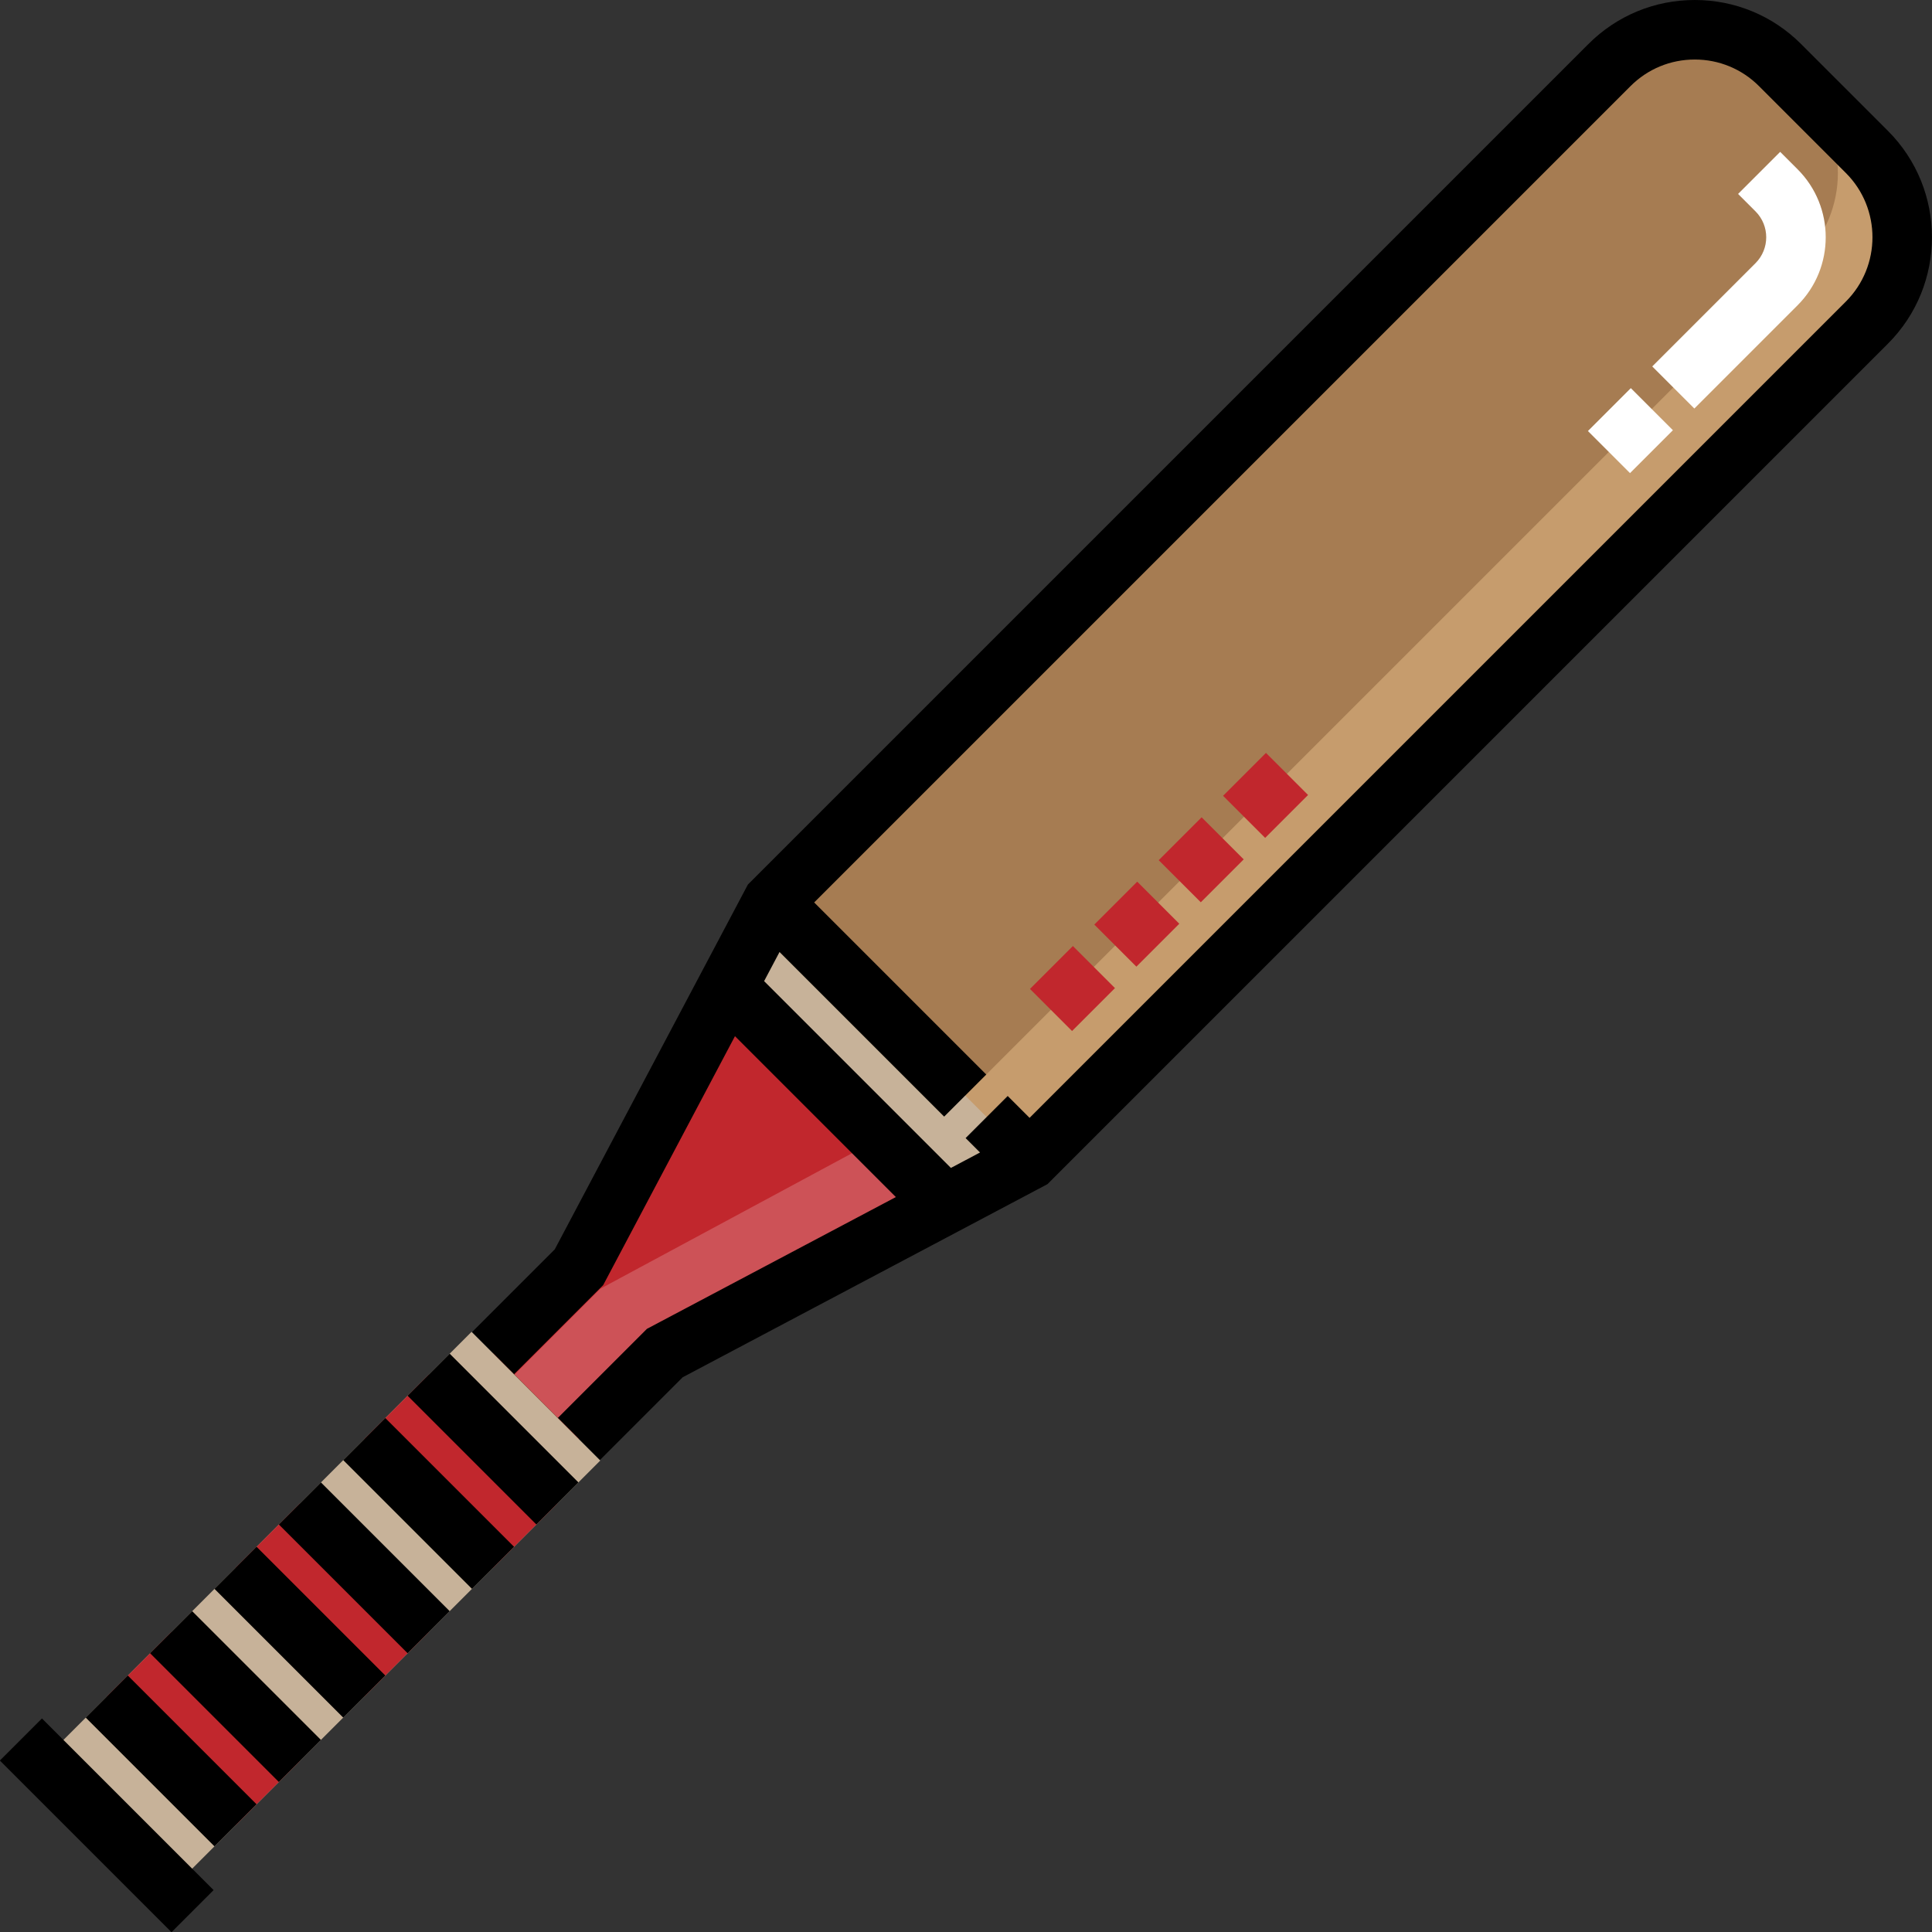 <?xml version="1.0" encoding="iso-8859-1"?>
<!-- Uploaded to: SVG Repo, www.svgrepo.com, Generator: SVG Repo Mixer Tools -->
<svg version="1.1" id="Layer_1" xmlns="http://www.w3.org/2000/svg" xmlns:xlink="http://www.w3.org/1999/xlink" 
	 viewBox="0 0 512.002 512.002" xml:space="preserve">
<rect x="0" y="0" width="512.002" height="512.002" fill="#333333" stroke="none"/>
<rect x="61.074" y="346.389" transform="matrix(-0.707 -0.707 0.707 -0.707 -156.353 788.851)" style="fill:#C7B299;" width="48.251" height="160.836"/>
<path style="fill:#A67C52;" d="M130.688,358.575l22.746-22.746l51.178-96.67L426.519,17.252c12.487-12.487,32.731-12.487,45.218,0
	l23.019,23.019c12.487,12.487,12.487,32.731,0,45.218L272.848,307.397l-96.67,51.178l-22.745,22.746"/>
<path style="fill:#C69C6D;" d="M494.757,85.49c12.487-12.487,12.487-32.731,0-45.218l-17.06-17.06
	c12.487,12.487,12.487,32.731,0,45.218L255.79,290.339l-96.67,51.178l-22.746,22.746l17.06,17.06l22.746-22.746l96.67-51.178"/>
<polygon style="fill:#C1272D;" points="193.238,261.905 153.434,335.829 130.688,358.575 153.434,381.321 176.18,358.575 
	250.104,318.771 "/>
<polygon style="fill:#CD5257;" points="233.044,301.711 159.12,341.516 136.374,364.262 153.434,381.321 176.18,358.575 
	250.104,318.771 "/>
<polygon style="fill:#C7B299;" points="250.104,318.771 193.238,261.905 204.612,239.161 272.848,307.397 "/>
<g>
	
		<rect x="98.031" y="377.787" transform="matrix(-0.707 -0.707 0.707 -0.707 -67.132 751.893)" style="fill:#C1272D;" width="48.251" height="24.125"/>
	
		<rect x="63.916" y="411.902" transform="matrix(-0.707 -0.707 0.707 -0.707 -149.493 786.009)" style="fill:#C1272D;" width="48.251" height="24.125"/>
	
		<rect x="29.802" y="446.023" transform="matrix(-0.707 -0.707 0.707 -0.707 -231.855 820.133)" style="fill:#C1272D;" width="48.251" height="24.125"/>
</g>
<rect x="21.274" y="458.726" transform="matrix(-0.707 -0.707 0.707 -0.707 -252.444 828.661)" width="48.251" height="15.774"/>
<rect x="-3.833" y="475.791" transform="matrix(-0.707 -0.707 0.707 -0.707 -293.64 845.727)" width="64.339" height="15.774"/>
<rect x="38.33" y="441.669" transform="matrix(-0.707 -0.707 0.707 -0.707 -211.266 811.604)" width="48.251" height="15.774"/>
<rect x="55.388" y="424.607" transform="matrix(-0.707 -0.707 0.707 -0.707 -170.082 794.538)" width="48.251" height="15.774"/>
<rect x="72.445" y="407.55" transform="matrix(-0.707 -0.707 0.707 -0.707 -128.902 777.481)" width="48.251" height="15.774"/>
<rect x="89.503" y="390.491" transform="matrix(-0.707 -0.707 0.707 -0.707 -87.72 760.422)" width="48.251" height="15.774"/>
<rect x="106.559" y="373.431" transform="matrix(-0.707 -0.707 0.707 -0.707 -46.541 743.359)" width="48.251" height="15.774"/>
<path d="M500.335,34.695l-23.02-23.019C469.786,4.147,459.776,0,449.13,0c-10.648,0-20.658,4.147-28.187,11.675L199.034,233.583
	l-0.838,0.838l-51.178,96.67l-21.908,21.908l11.155,11.154l23.584-23.584l34.926-65.971l42.638,42.637l-65.971,34.926
	l-23.585,23.584l11.155,11.154l21.907-21.907l96.67-51.178L500.335,91.066C515.876,75.525,515.876,50.237,500.335,34.695z
	 M489.18,79.913L272.85,296.244l-5.796-5.796l-11.155,11.154l3.822,3.822L252,309.511l-49.502-49.502l4.088-7.721l43.626,43.626
	l11.155-11.155l-45.601-45.601l216.332-216.33c4.548-4.549,10.597-7.054,17.032-7.054c6.433,0,12.482,2.506,17.031,7.054
	l23.019,23.019C498.571,55.239,498.571,70.522,489.18,79.913z"/>
<g>
	
		<rect x="276.325" y="253.868" transform="matrix(-0.707 -0.707 0.707 -0.707 299.983 648.076)" style="fill:#C1272D;" width="15.774" height="16.084"/>
	
		<rect x="293.37" y="236.81" transform="matrix(-0.707 -0.707 0.707 -0.707 341.142 631.01)" style="fill:#C1272D;" width="15.774" height="16.084"/>
	
		<rect x="310.437" y="219.753" transform="matrix(-0.707 -0.707 0.707 -0.707 382.338 613.959)" style="fill:#C1272D;" width="15.774" height="16.084"/>
	
		<rect x="327.489" y="202.688" transform="matrix(-0.707 -0.707 0.707 -0.707 423.515 596.885)" style="fill:#C1272D;" width="15.774" height="16.084"/>
</g>
<g>
	<path style="fill:#FFFFFF;" d="M449.02,108.263l-11.155-11.155l27.365-27.365c3.785-3.785,3.785-9.943,0-13.727l-4.619-4.619
		l11.155-11.154l4.619,4.619c9.934,9.936,9.934,26.101,0,36.035L449.02,108.263z"/>
	
		<rect x="424.16" y="106.021" transform="matrix(-0.707 -0.707 0.707 -0.707 656.895 500.221)" style="fill:#FFFFFF;" width="15.774" height="16.084"/>
</g>
</svg>